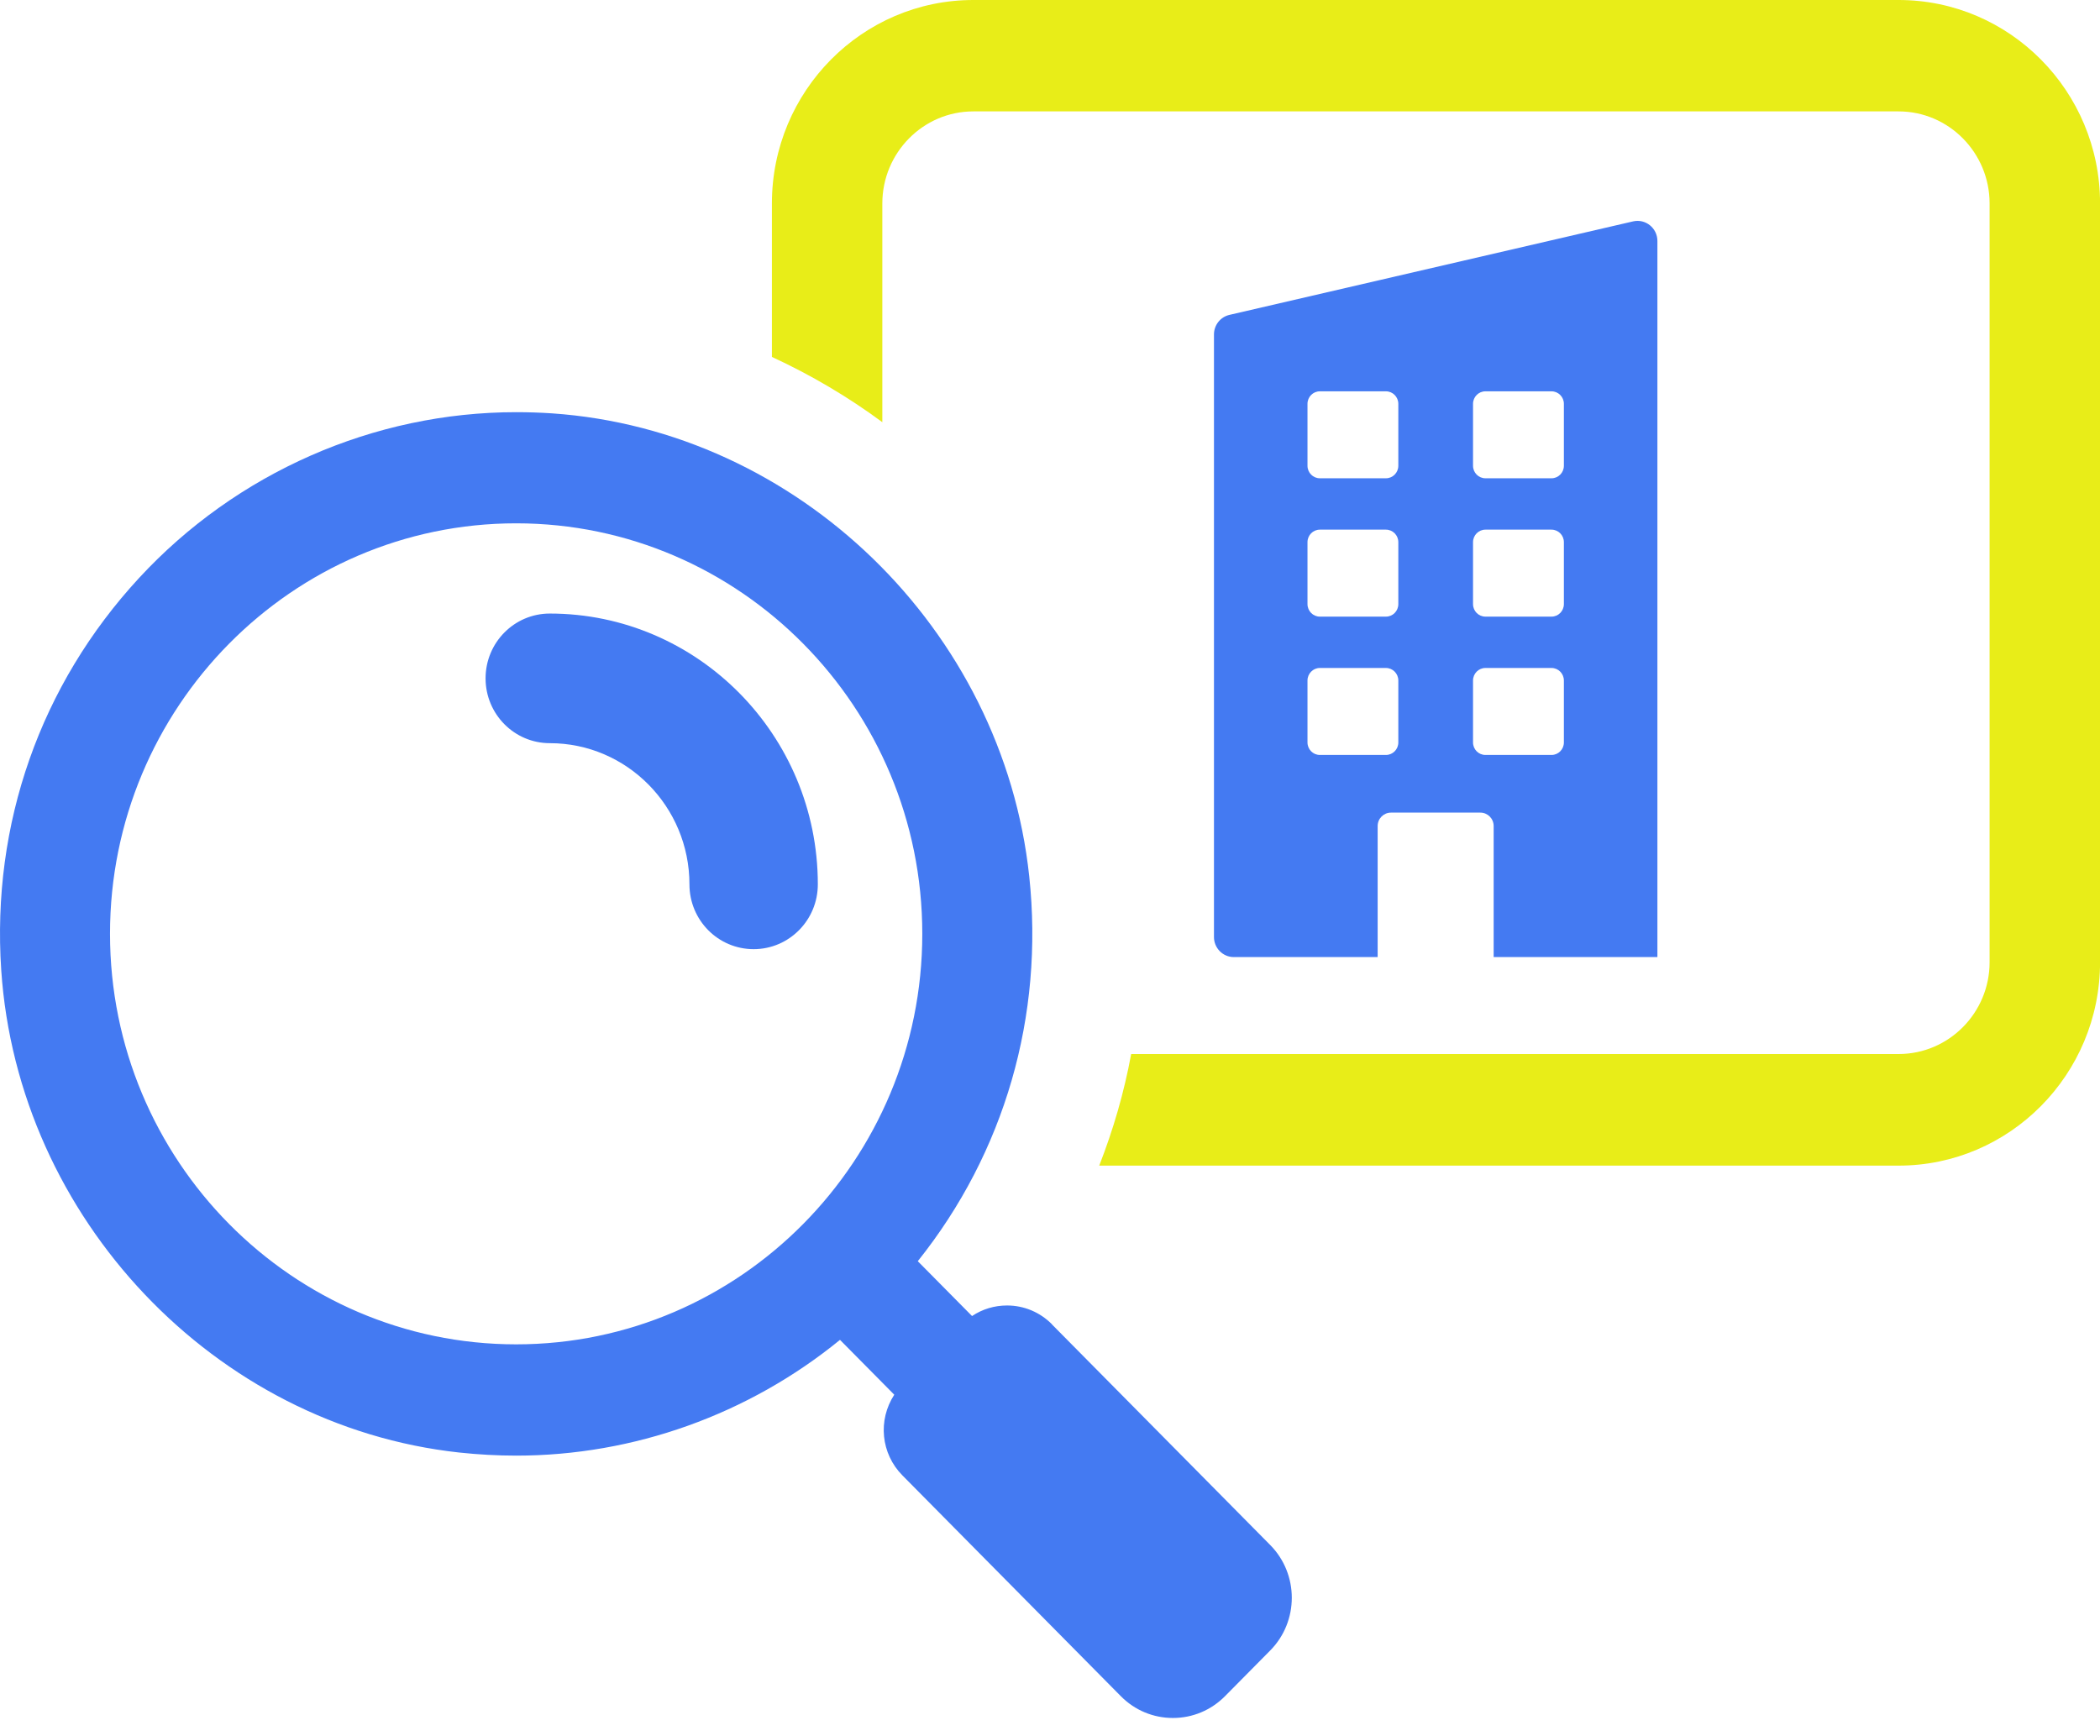 <svg width="75" height="62" viewBox="0 0 75 62" fill="none" xmlns="http://www.w3.org/2000/svg">
<g clip-path="url(#clip0_47_118)">
<path d="M67.806 0H34.762C30.796 0 27.568 3.253 27.568 7.266V12.749C28.96 13.393 30.285 14.173 31.512 15.081V7.266C31.512 5.46 32.967 3.979 34.762 3.979H67.806C69.602 3.979 71.057 5.46 71.057 7.266V34.37C71.057 36.176 69.602 37.65 67.806 37.65H40.399C40.147 39.019 39.762 40.346 39.258 41.636H67.808C71.775 41.636 75.002 38.38 75.002 34.37V7.266C75.002 3.256 71.775 0 67.808 0H67.806Z" fill="#E8ED18"/>
<path d="M37.568 47.301C37.139 46.87 36.57 46.632 35.966 46.632C35.516 46.632 35.086 46.761 34.716 47.009L32.778 45.05C35.879 41.169 37.292 36.291 36.758 31.298C35.816 22.477 28.489 15.369 19.714 14.765C19.292 14.737 18.863 14.723 18.434 14.723C13.353 14.723 8.444 16.882 4.967 20.645C1.443 24.459 -0.305 29.431 0.044 34.651C0.639 43.522 7.67 50.932 16.398 51.884C17.079 51.957 17.767 51.995 18.436 51.995C22.631 51.995 26.733 50.526 30 47.86L31.938 49.819C31.346 50.731 31.46 51.924 32.23 52.702L40.028 60.586C40.525 61.09 41.187 61.366 41.891 61.366C42.595 61.366 43.255 61.088 43.752 60.586L45.366 58.954C46.392 57.917 46.392 56.227 45.366 55.189L37.568 47.306V47.301ZM18.434 48.02C10.435 48.02 3.929 41.443 3.929 33.356C3.929 25.27 10.435 18.693 18.434 18.693C26.433 18.693 32.939 25.27 32.939 33.356C32.939 41.443 26.433 48.02 18.434 48.02Z" fill="#447AF2"/>
<path d="M19.635 21.916C18.368 21.916 17.342 22.953 17.342 24.231C17.342 25.509 18.368 26.546 19.635 26.546C22.387 26.546 24.623 28.809 24.623 31.589C24.623 32.87 25.649 33.904 26.916 33.904C28.182 33.904 29.208 32.867 29.208 31.589C29.208 26.255 24.913 21.916 19.635 21.916Z" fill="#447AF2"/>
<path d="M43.356 11.948V33.47C43.356 33.866 43.674 34.187 44.066 34.187H49.202V29.506C49.202 29.241 49.414 29.027 49.676 29.027H52.871C53.133 29.027 53.345 29.241 53.345 29.506V34.187H59.193V8.608C59.193 8.147 58.769 7.805 58.324 7.908L43.907 11.248C43.584 11.323 43.356 11.613 43.356 11.948ZM49.94 26.521C49.94 26.767 49.742 26.967 49.499 26.967H47.138C46.894 26.967 46.696 26.767 46.696 26.52V24.308C46.696 24.061 46.894 23.86 47.138 23.86H49.498C49.742 23.86 49.94 24.061 49.94 24.308V26.521ZM49.94 21.579C49.94 21.827 49.742 22.026 49.499 22.026H47.138C46.894 22.026 46.696 21.826 46.696 21.578V19.366C46.696 19.119 46.894 18.919 47.138 18.919H49.498C49.742 18.919 49.94 19.119 49.94 19.366V21.579ZM49.94 16.637C49.94 16.884 49.742 17.084 49.498 17.084H47.138C46.894 17.084 46.696 16.884 46.696 16.637V14.425C46.696 14.178 46.894 13.978 47.138 13.978H49.498C49.742 13.978 49.94 14.178 49.94 14.425V16.637ZM55.853 26.521C55.853 26.767 55.655 26.967 55.412 26.967H53.051C52.806 26.967 52.608 26.767 52.608 26.52V24.308C52.608 24.061 52.806 23.86 53.051 23.86H55.41C55.655 23.86 55.853 24.061 55.853 24.308V26.521ZM55.853 21.578C55.853 21.826 55.655 22.026 55.41 22.026H53.051C52.806 22.026 52.608 21.826 52.608 21.578V19.366C52.608 19.119 52.806 18.919 53.051 18.919H55.41C55.655 18.919 55.853 19.119 55.853 19.366V21.579V21.578ZM55.853 16.637C55.853 16.884 55.655 17.084 55.41 17.084H53.051C52.806 17.084 52.608 16.884 52.608 16.637V14.425C52.608 14.178 52.806 13.978 53.051 13.978H55.41C55.655 13.978 55.853 14.178 55.853 14.425V16.637Z" fill="#447AF2"/>
</g>
<defs>
<clipPath id="clip0_47_118">
<rect width="75" height="61.364" fill="white"/>
</clipPath>
</defs>
</svg>
